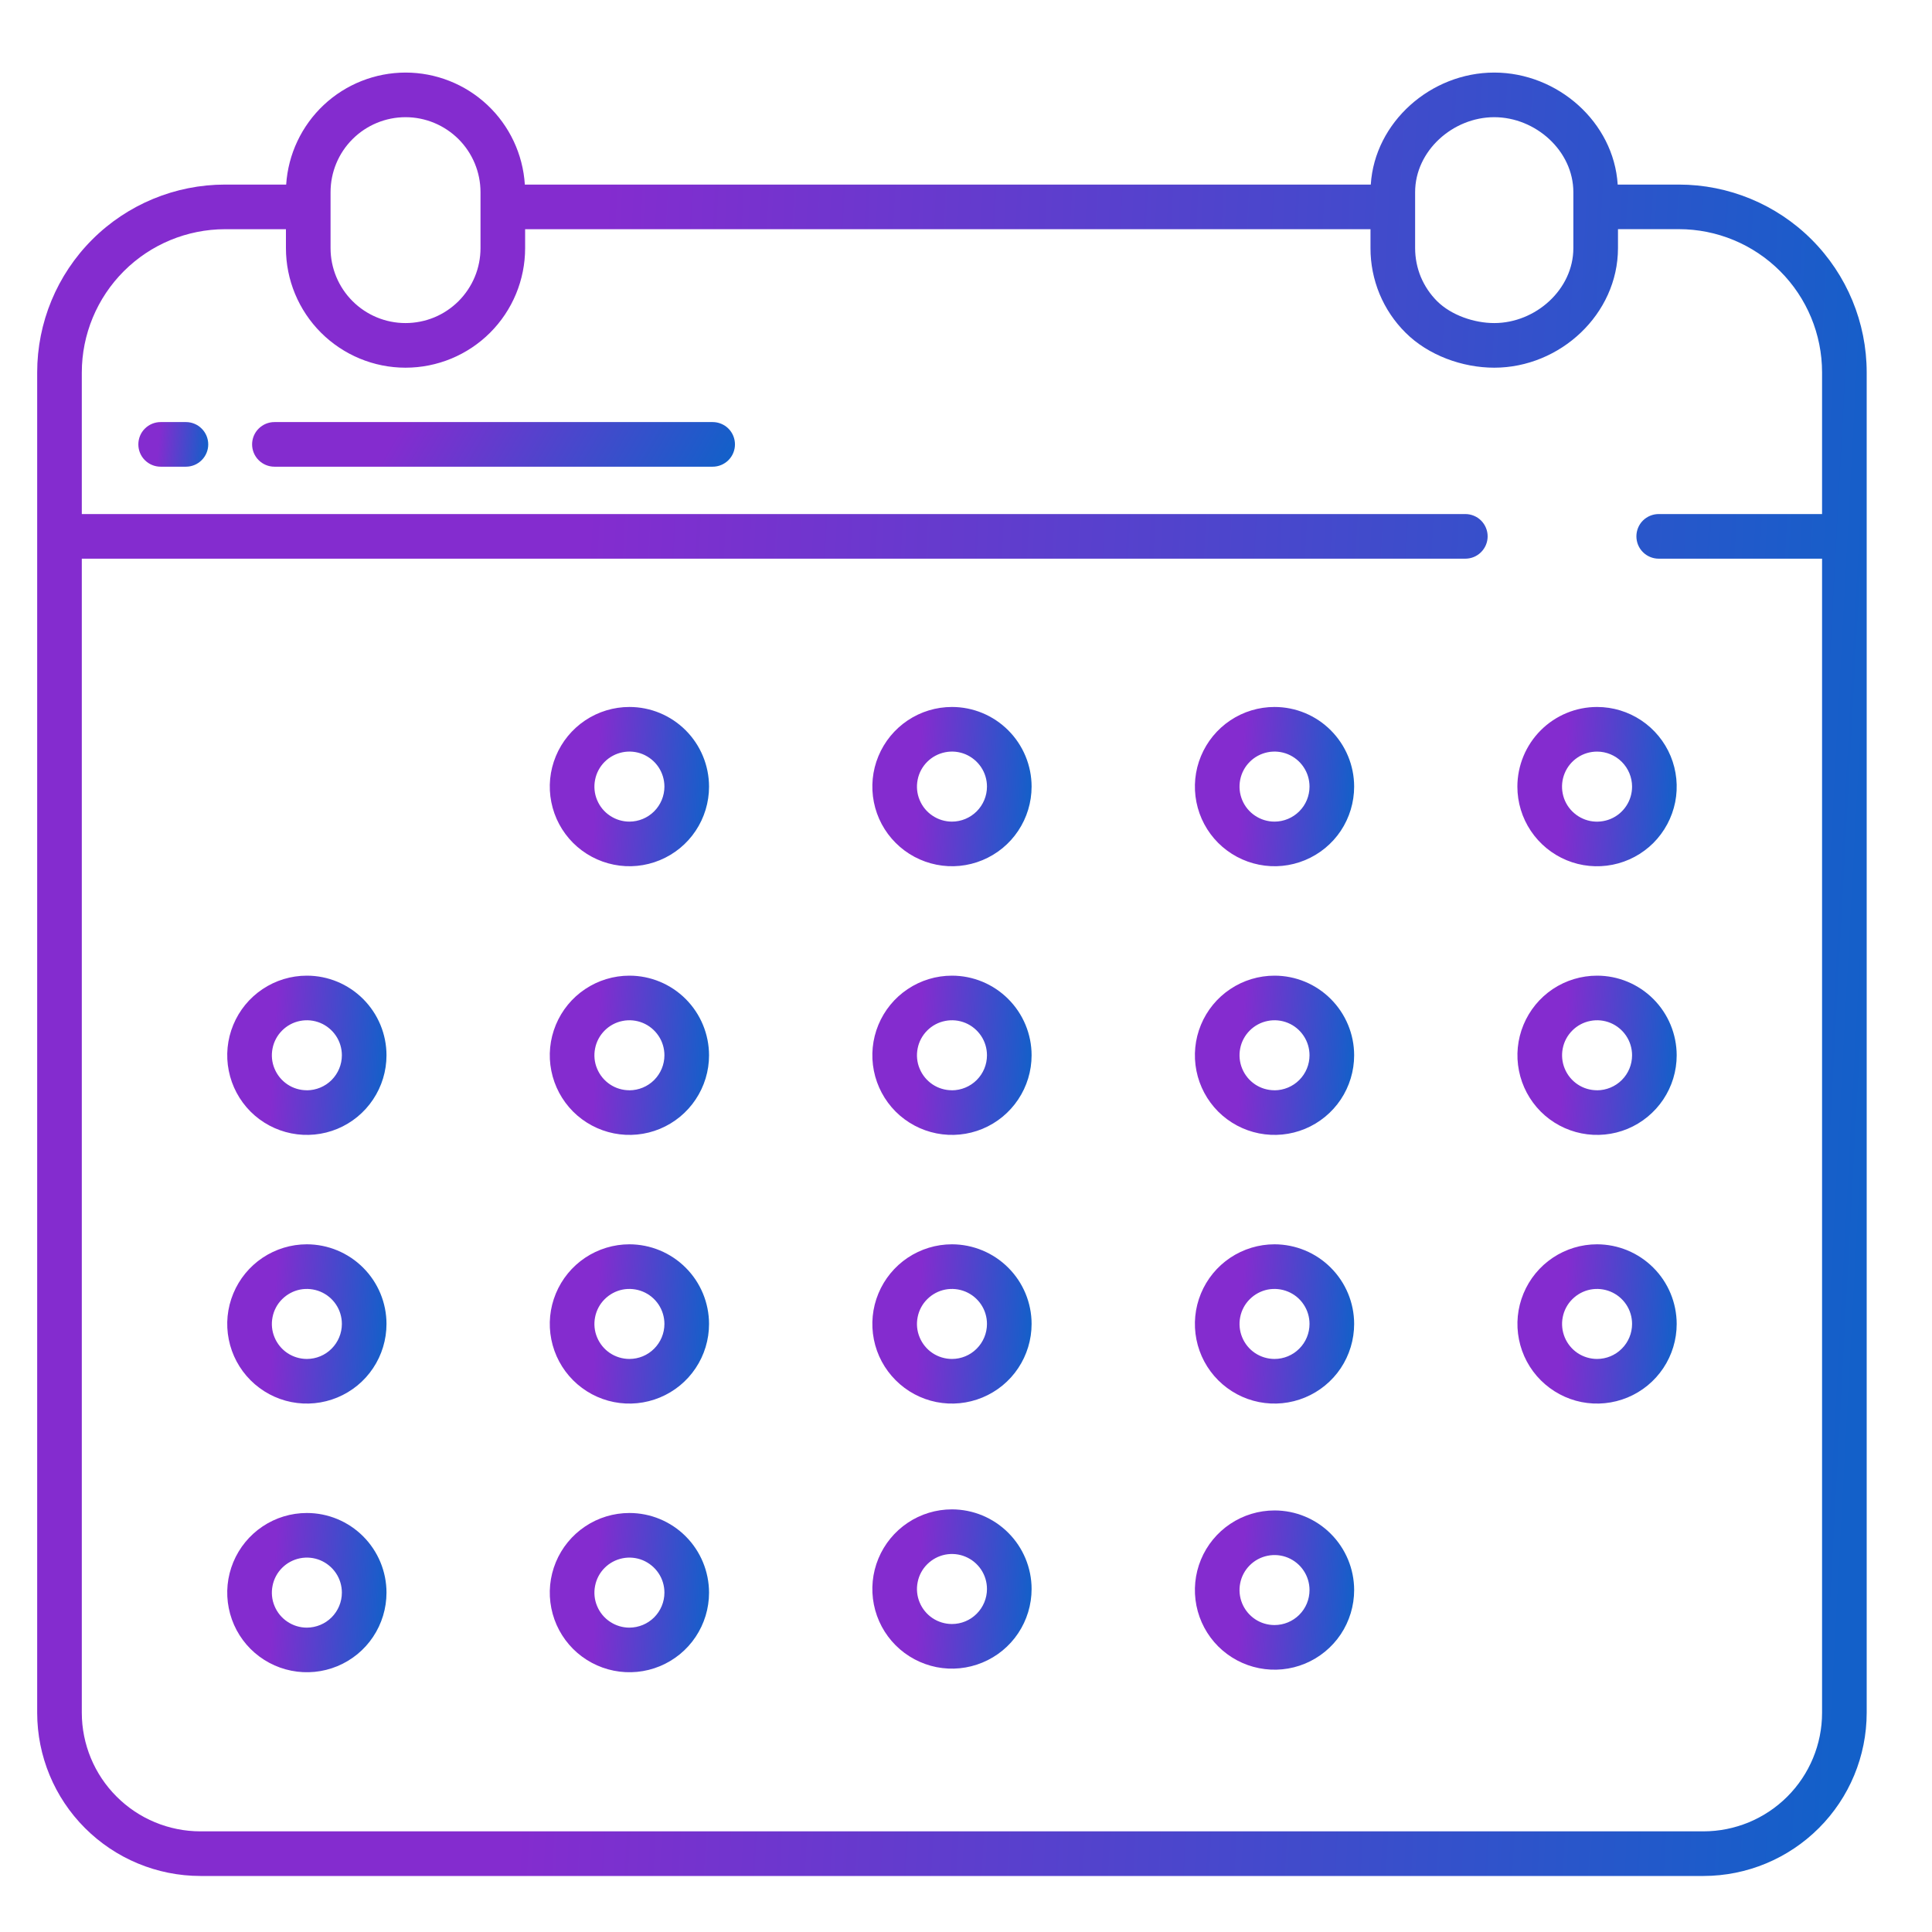 <svg width="41" height="41" viewBox="0 0 41 41" fill="none" xmlns="http://www.w3.org/2000/svg">
<path d="M35.628 3.917H34.33C34.247 2.592 33.055 1.54 31.71 1.54C30.365 1.54 29.174 2.592 29.09 3.917H11.138C11.097 3.273 10.813 2.669 10.342 2.227C9.872 1.786 9.251 1.54 8.606 1.54C7.961 1.541 7.34 1.787 6.87 2.228C6.4 2.67 6.115 3.273 6.073 3.917H4.776C3.719 3.917 2.705 4.337 1.957 5.084C1.209 5.832 0.789 6.846 0.789 7.903V36.349C0.79 37.267 1.155 38.147 1.804 38.795C2.453 39.444 3.333 39.81 4.251 39.811H36.152C37.07 39.81 37.95 39.444 38.599 38.795C39.248 38.147 39.613 37.267 39.614 36.349V7.903C39.614 6.846 39.194 5.832 38.446 5.084C37.699 4.337 36.685 3.917 35.628 3.917ZM30.031 4.078C30.031 3.201 30.832 2.487 31.71 2.487C32.587 2.487 33.389 3.201 33.389 4.078V5.266C33.389 6.143 32.587 6.856 31.71 6.856C31.285 6.856 30.798 6.69 30.497 6.391C30.349 6.243 30.232 6.068 30.151 5.875C30.072 5.682 30.031 5.475 30.031 5.266V4.078ZM7.015 4.078C7.015 3.656 7.182 3.251 7.481 2.953C7.779 2.655 8.184 2.487 8.606 2.487C9.028 2.487 9.432 2.655 9.731 2.953C10.029 3.251 10.197 3.656 10.197 4.078V5.266C10.197 5.475 10.156 5.682 10.076 5.875C9.996 6.068 9.878 6.243 9.731 6.391C9.583 6.538 9.408 6.656 9.214 6.736C9.021 6.815 8.814 6.856 8.606 6.856H8.605C8.183 6.856 7.779 6.688 7.481 6.39C7.183 6.092 7.015 5.688 7.015 5.266V4.078ZM38.667 10.909H35.2C35.075 10.909 34.954 10.959 34.865 11.047C34.776 11.136 34.727 11.257 34.727 11.382C34.727 11.508 34.776 11.628 34.865 11.717C34.954 11.806 35.075 11.856 35.2 11.856H38.667V36.349C38.667 37.015 38.401 37.655 37.93 38.126C37.458 38.598 36.819 38.863 36.152 38.864H4.251C3.584 38.863 2.945 38.598 2.474 38.126C2.002 37.655 1.737 37.015 1.736 36.349V11.856H31.097C31.222 11.856 31.343 11.806 31.431 11.717C31.52 11.628 31.57 11.508 31.57 11.382C31.57 11.257 31.52 11.136 31.431 11.047C31.343 10.959 31.222 10.909 31.097 10.909H1.736V7.903C1.737 7.097 2.058 6.325 2.628 5.755C3.198 5.185 3.97 4.865 4.776 4.864H6.068V5.266C6.068 5.939 6.336 6.584 6.812 7.06C7.288 7.535 7.933 7.803 8.605 7.803H8.606C9.279 7.803 9.925 7.536 10.401 7.06C10.877 6.584 11.144 5.939 11.144 5.266V4.864H29.084V5.266C29.083 5.599 29.149 5.93 29.276 6.238C29.404 6.546 29.591 6.825 29.828 7.06C30.307 7.539 31.032 7.803 31.71 7.803C33.109 7.803 34.335 6.665 34.336 5.266V4.863H35.628C36.434 4.863 37.207 5.184 37.777 5.754C38.347 6.324 38.667 7.097 38.667 7.903V10.909Z" fill="url(#paint0_linear_10_295)"/>
<path d="M3.946 8.957H3.409C3.283 8.957 3.163 9.007 3.074 9.096C2.985 9.184 2.936 9.305 2.936 9.431C2.936 9.556 2.985 9.677 3.074 9.765C3.163 9.854 3.283 9.904 3.409 9.904H3.946C4.071 9.904 4.192 9.854 4.28 9.765C4.369 9.677 4.419 9.556 4.419 9.431C4.419 9.305 4.369 9.184 4.28 9.096C4.192 9.007 4.071 8.957 3.946 8.957Z" fill="url(#paint1_linear_10_295)"/>
<path d="M15.124 8.957H5.824C5.698 8.957 5.578 9.007 5.489 9.096C5.4 9.184 5.35 9.305 5.35 9.431C5.35 9.556 5.4 9.677 5.489 9.765C5.578 9.854 5.698 9.904 5.824 9.904H15.124C15.249 9.904 15.37 9.854 15.459 9.765C15.547 9.677 15.597 9.556 15.597 9.431C15.597 9.305 15.547 9.184 15.459 9.096C15.37 9.007 15.249 8.957 15.124 8.957Z" fill="url(#paint2_linear_10_295)"/>
<path d="M13.357 15.003C13.023 15.003 12.696 15.102 12.418 15.288C12.14 15.474 11.924 15.738 11.796 16.047C11.668 16.355 11.634 16.695 11.7 17.023C11.765 17.351 11.926 17.652 12.162 17.888C12.399 18.124 12.7 18.285 13.028 18.35C13.355 18.416 13.695 18.382 14.004 18.254C14.313 18.126 14.577 17.91 14.762 17.632C14.948 17.354 15.047 17.027 15.047 16.693C15.046 16.245 14.868 15.815 14.551 15.498C14.234 15.181 13.805 15.003 13.357 15.003ZM13.357 17.436C13.21 17.436 13.066 17.392 12.944 17.31C12.822 17.229 12.727 17.113 12.671 16.977C12.614 16.841 12.6 16.692 12.629 16.547C12.657 16.403 12.728 16.271 12.832 16.167C12.936 16.063 13.068 15.993 13.212 15.964C13.357 15.935 13.506 15.95 13.642 16.006C13.777 16.063 13.893 16.158 13.975 16.28C14.056 16.402 14.1 16.546 14.1 16.693C14.1 16.89 14.021 17.079 13.882 17.218C13.743 17.357 13.554 17.436 13.357 17.436Z" fill="url(#paint3_linear_10_295)"/>
<path d="M20.202 15.003C19.867 15.003 19.541 15.102 19.263 15.288C18.985 15.474 18.769 15.738 18.641 16.047C18.513 16.355 18.48 16.695 18.545 17.023C18.61 17.351 18.771 17.652 19.008 17.888C19.244 18.124 19.545 18.285 19.873 18.35C20.201 18.416 20.54 18.382 20.849 18.254C21.158 18.126 21.422 17.91 21.607 17.632C21.793 17.354 21.892 17.027 21.892 16.693C21.892 16.245 21.713 15.815 21.396 15.498C21.079 15.181 20.65 15.003 20.202 15.003ZM20.202 17.436C20.055 17.436 19.911 17.392 19.789 17.31C19.667 17.229 19.572 17.113 19.516 16.977C19.459 16.841 19.445 16.692 19.474 16.547C19.502 16.403 19.573 16.271 19.677 16.167C19.781 16.063 19.913 15.993 20.058 15.964C20.202 15.935 20.351 15.95 20.487 16.006C20.622 16.063 20.738 16.158 20.82 16.28C20.902 16.402 20.945 16.546 20.945 16.693C20.945 16.89 20.866 17.079 20.727 17.218C20.588 17.357 20.399 17.436 20.202 17.436Z" fill="url(#paint4_linear_10_295)"/>
<path d="M27.047 15.003C26.713 15.003 26.386 15.102 26.108 15.288C25.83 15.474 25.614 15.738 25.486 16.047C25.358 16.355 25.325 16.695 25.39 17.023C25.455 17.351 25.616 17.652 25.852 17.888C26.089 18.124 26.39 18.285 26.718 18.35C27.046 18.416 27.385 18.382 27.694 18.254C28.003 18.126 28.267 17.91 28.453 17.632C28.638 17.354 28.737 17.027 28.737 16.693C28.737 16.245 28.558 15.815 28.241 15.498C27.925 15.181 27.495 15.003 27.047 15.003ZM27.047 17.436C26.9 17.436 26.756 17.392 26.634 17.31C26.512 17.229 26.417 17.113 26.361 16.977C26.305 16.841 26.29 16.692 26.319 16.547C26.347 16.403 26.418 16.271 26.522 16.167C26.626 16.063 26.758 15.993 26.902 15.964C27.047 15.935 27.196 15.95 27.332 16.006C27.468 16.063 27.584 16.158 27.665 16.28C27.747 16.402 27.79 16.546 27.79 16.693C27.79 16.89 27.712 17.079 27.572 17.218C27.433 17.357 27.244 17.436 27.047 17.436Z" fill="url(#paint5_linear_10_295)"/>
<path d="M32.201 16.693C32.201 17.027 32.3 17.354 32.486 17.632C32.672 17.91 32.936 18.127 33.245 18.255C33.553 18.383 33.893 18.416 34.221 18.351C34.549 18.286 34.85 18.125 35.087 17.889C35.323 17.652 35.484 17.351 35.55 17.023C35.615 16.695 35.581 16.355 35.454 16.047C35.326 15.738 35.109 15.474 34.831 15.288C34.553 15.102 34.226 15.003 33.892 15.003C33.444 15.003 33.014 15.181 32.697 15.498C32.38 15.815 32.202 16.245 32.201 16.693ZM34.635 16.693C34.635 16.84 34.592 16.984 34.51 17.106C34.429 17.228 34.313 17.324 34.177 17.38C34.041 17.436 33.891 17.451 33.747 17.423C33.603 17.394 33.47 17.323 33.366 17.219C33.262 17.115 33.191 16.983 33.163 16.839C33.134 16.694 33.149 16.545 33.205 16.409C33.261 16.273 33.356 16.157 33.479 16.075C33.601 15.993 33.745 15.95 33.892 15.95C34.089 15.95 34.278 16.029 34.417 16.168C34.556 16.307 34.635 16.496 34.635 16.693H34.635Z" fill="url(#paint6_linear_10_295)"/>
<path d="M6.512 20.705C6.177 20.705 5.851 20.804 5.573 20.99C5.295 21.175 5.079 21.439 4.951 21.748C4.823 22.057 4.789 22.397 4.855 22.724C4.92 23.052 5.081 23.353 5.317 23.59C5.554 23.826 5.855 23.987 6.183 24.052C6.51 24.117 6.85 24.084 7.159 23.956C7.468 23.828 7.732 23.611 7.917 23.333C8.103 23.055 8.202 22.729 8.202 22.395C8.202 21.946 8.023 21.517 7.706 21.2C7.389 20.883 6.96 20.705 6.512 20.705ZM6.512 23.137C6.365 23.137 6.221 23.094 6.099 23.012C5.977 22.93 5.882 22.814 5.826 22.678C5.769 22.543 5.755 22.393 5.784 22.249C5.812 22.105 5.883 21.973 5.987 21.869C6.091 21.765 6.223 21.694 6.367 21.666C6.512 21.637 6.661 21.652 6.797 21.708C6.932 21.764 7.048 21.86 7.13 21.982C7.212 22.104 7.255 22.248 7.255 22.395C7.255 22.592 7.176 22.78 7.037 22.92C6.898 23.059 6.709 23.137 6.512 23.138V23.137Z" fill="url(#paint7_linear_10_295)"/>
<path d="M13.357 20.705C13.023 20.705 12.696 20.804 12.418 20.99C12.14 21.175 11.924 21.439 11.796 21.748C11.668 22.057 11.634 22.397 11.7 22.724C11.765 23.052 11.926 23.353 12.162 23.59C12.399 23.826 12.7 23.987 13.028 24.052C13.355 24.117 13.695 24.084 14.004 23.956C14.313 23.828 14.577 23.611 14.762 23.333C14.948 23.055 15.047 22.729 15.047 22.395C15.046 21.946 14.868 21.517 14.551 21.2C14.234 20.883 13.805 20.705 13.357 20.705ZM13.357 23.137C13.21 23.137 13.066 23.094 12.944 23.012C12.822 22.93 12.727 22.814 12.671 22.678C12.614 22.543 12.6 22.393 12.629 22.249C12.657 22.105 12.728 21.973 12.832 21.869C12.936 21.765 13.068 21.694 13.212 21.666C13.357 21.637 13.506 21.652 13.642 21.708C13.777 21.764 13.893 21.86 13.975 21.982C14.057 22.104 14.1 22.248 14.1 22.395C14.1 22.592 14.021 22.78 13.882 22.92C13.743 23.059 13.554 23.137 13.357 23.138V23.137Z" fill="url(#paint8_linear_10_295)"/>
<path d="M20.202 20.705C19.867 20.705 19.541 20.804 19.263 20.99C18.985 21.175 18.769 21.439 18.641 21.748C18.513 22.057 18.48 22.397 18.545 22.724C18.61 23.052 18.771 23.353 19.007 23.59C19.244 23.826 19.545 23.987 19.873 24.052C20.201 24.117 20.54 24.084 20.849 23.956C21.158 23.828 21.422 23.611 21.607 23.333C21.793 23.055 21.892 22.729 21.892 22.395C21.892 21.946 21.713 21.517 21.396 21.2C21.079 20.883 20.65 20.705 20.202 20.705ZM20.202 23.137C20.055 23.137 19.911 23.094 19.789 23.012C19.667 22.93 19.572 22.814 19.516 22.678C19.459 22.543 19.445 22.393 19.474 22.249C19.502 22.105 19.573 21.973 19.677 21.869C19.781 21.765 19.913 21.694 20.058 21.666C20.202 21.637 20.351 21.652 20.487 21.708C20.622 21.764 20.738 21.86 20.82 21.982C20.902 22.104 20.945 22.248 20.945 22.395C20.945 22.592 20.867 22.78 20.727 22.92C20.588 23.059 20.399 23.137 20.202 23.138V23.137Z" fill="url(#paint9_linear_10_295)"/>
<path d="M27.047 20.705C26.713 20.705 26.386 20.804 26.108 20.99C25.83 21.175 25.614 21.439 25.486 21.748C25.358 22.057 25.325 22.397 25.39 22.724C25.455 23.052 25.616 23.353 25.852 23.59C26.089 23.826 26.39 23.987 26.718 24.052C27.046 24.117 27.385 24.084 27.694 23.956C28.003 23.828 28.267 23.611 28.453 23.333C28.638 23.055 28.737 22.729 28.737 22.395C28.737 21.946 28.558 21.517 28.241 21.2C27.925 20.883 27.495 20.705 27.047 20.705ZM27.047 23.137C26.9 23.137 26.756 23.094 26.634 23.012C26.512 22.93 26.417 22.814 26.361 22.678C26.305 22.543 26.29 22.393 26.319 22.249C26.347 22.105 26.418 21.973 26.522 21.869C26.626 21.765 26.759 21.694 26.903 21.666C27.047 21.637 27.196 21.652 27.332 21.708C27.468 21.764 27.584 21.86 27.665 21.982C27.747 22.104 27.79 22.248 27.79 22.395C27.79 22.592 27.712 22.78 27.572 22.92C27.433 23.059 27.244 23.137 27.047 23.138V23.137Z" fill="url(#paint10_linear_10_295)"/>
<path d="M33.892 20.705C33.558 20.705 33.231 20.804 32.953 20.989C32.675 21.175 32.459 21.439 32.331 21.748C32.203 22.057 32.169 22.396 32.235 22.724C32.3 23.052 32.461 23.353 32.697 23.59C32.933 23.826 33.235 23.987 33.562 24.052C33.89 24.117 34.23 24.084 34.539 23.956C34.847 23.828 35.111 23.611 35.297 23.333C35.483 23.055 35.582 22.729 35.582 22.395C35.581 21.947 35.403 21.517 35.086 21.2C34.769 20.883 34.34 20.705 33.892 20.705ZM33.892 23.137C33.745 23.137 33.601 23.094 33.479 23.012C33.357 22.93 33.262 22.814 33.206 22.678C33.15 22.543 33.135 22.393 33.164 22.249C33.192 22.105 33.263 21.973 33.367 21.869C33.471 21.765 33.603 21.694 33.748 21.666C33.892 21.637 34.041 21.652 34.177 21.708C34.312 21.764 34.428 21.86 34.51 21.982C34.592 22.104 34.635 22.248 34.635 22.395C34.635 22.592 34.557 22.78 34.417 22.92C34.278 23.059 34.089 23.137 33.892 23.138V23.137Z" fill="url(#paint11_linear_10_295)"/>
<path d="M6.512 26.406C6.177 26.406 5.851 26.506 5.573 26.691C5.295 26.877 5.079 27.141 4.951 27.45C4.823 27.759 4.789 28.098 4.855 28.426C4.92 28.754 5.081 29.055 5.317 29.291C5.554 29.528 5.855 29.689 6.183 29.754C6.51 29.819 6.85 29.785 7.159 29.657C7.468 29.529 7.732 29.313 7.917 29.035C8.103 28.757 8.202 28.43 8.202 28.096C8.202 27.648 8.023 27.218 7.706 26.902C7.389 26.585 6.96 26.407 6.512 26.406ZM6.512 28.839C6.365 28.839 6.221 28.795 6.099 28.714C5.977 28.632 5.882 28.516 5.826 28.38C5.769 28.244 5.755 28.095 5.784 27.951C5.812 27.807 5.883 27.674 5.987 27.571C6.091 27.467 6.223 27.396 6.367 27.367C6.511 27.339 6.661 27.354 6.797 27.41C6.932 27.466 7.048 27.561 7.13 27.683C7.212 27.805 7.255 27.949 7.255 28.096C7.255 28.293 7.176 28.482 7.037 28.621C6.898 28.761 6.709 28.839 6.512 28.839Z" fill="url(#paint12_linear_10_295)"/>
<path d="M13.357 26.406C13.023 26.406 12.696 26.506 12.418 26.691C12.14 26.877 11.924 27.141 11.796 27.45C11.668 27.759 11.634 28.098 11.7 28.426C11.765 28.754 11.926 29.055 12.162 29.291C12.399 29.528 12.7 29.689 13.028 29.754C13.355 29.819 13.695 29.785 14.004 29.657C14.313 29.529 14.577 29.313 14.762 29.035C14.948 28.757 15.047 28.43 15.047 28.096C15.046 27.648 14.868 27.218 14.551 26.902C14.234 26.585 13.805 26.407 13.357 26.406ZM13.357 28.839C13.21 28.839 13.066 28.795 12.944 28.714C12.822 28.632 12.727 28.516 12.671 28.38C12.614 28.244 12.6 28.095 12.629 27.951C12.657 27.807 12.728 27.674 12.832 27.571C12.936 27.467 13.068 27.396 13.212 27.367C13.357 27.339 13.506 27.354 13.642 27.41C13.777 27.466 13.893 27.561 13.975 27.683C14.056 27.805 14.1 27.949 14.1 28.096C14.1 28.293 14.021 28.482 13.882 28.621C13.743 28.761 13.554 28.839 13.357 28.839Z" fill="url(#paint13_linear_10_295)"/>
<path d="M20.202 26.406C19.867 26.406 19.541 26.506 19.263 26.691C18.985 26.877 18.769 27.141 18.641 27.45C18.513 27.759 18.48 28.098 18.545 28.426C18.61 28.754 18.771 29.055 19.008 29.291C19.244 29.528 19.545 29.689 19.873 29.754C20.201 29.819 20.54 29.785 20.849 29.657C21.158 29.529 21.422 29.313 21.607 29.035C21.793 28.757 21.892 28.43 21.892 28.096C21.892 27.648 21.713 27.218 21.396 26.902C21.079 26.585 20.65 26.407 20.202 26.406ZM20.202 28.839C20.055 28.839 19.911 28.795 19.789 28.714C19.667 28.632 19.572 28.516 19.516 28.38C19.459 28.244 19.445 28.095 19.474 27.951C19.502 27.807 19.573 27.674 19.677 27.571C19.781 27.467 19.913 27.396 20.058 27.367C20.202 27.339 20.351 27.354 20.487 27.41C20.622 27.466 20.738 27.561 20.82 27.683C20.902 27.805 20.945 27.949 20.945 28.096C20.945 28.293 20.866 28.482 20.727 28.621C20.588 28.761 20.399 28.839 20.202 28.839Z" fill="url(#paint14_linear_10_295)"/>
<path d="M27.047 26.406C26.713 26.406 26.386 26.506 26.108 26.691C25.83 26.877 25.614 27.141 25.486 27.45C25.358 27.759 25.325 28.098 25.39 28.426C25.455 28.754 25.616 29.055 25.852 29.291C26.089 29.528 26.39 29.689 26.718 29.754C27.046 29.819 27.385 29.785 27.694 29.657C28.003 29.529 28.267 29.313 28.453 29.035C28.638 28.757 28.737 28.43 28.737 28.096C28.737 27.648 28.558 27.218 28.241 26.902C27.925 26.585 27.495 26.407 27.047 26.406ZM27.047 28.839C26.9 28.839 26.756 28.795 26.634 28.714C26.512 28.632 26.417 28.516 26.361 28.38C26.305 28.244 26.29 28.095 26.319 27.951C26.347 27.807 26.418 27.674 26.522 27.571C26.626 27.467 26.758 27.396 26.902 27.367C27.047 27.339 27.196 27.354 27.332 27.41C27.468 27.466 27.584 27.561 27.665 27.683C27.747 27.805 27.79 27.949 27.79 28.096C27.79 28.293 27.712 28.482 27.572 28.621C27.433 28.761 27.244 28.839 27.047 28.839Z" fill="url(#paint15_linear_10_295)"/>
<path d="M33.892 26.406C33.558 26.406 33.231 26.505 32.953 26.691C32.675 26.877 32.459 27.141 32.331 27.45C32.203 27.758 32.169 28.098 32.235 28.426C32.3 28.754 32.461 29.055 32.697 29.291C32.934 29.527 33.235 29.689 33.562 29.754C33.89 29.819 34.23 29.785 34.539 29.657C34.848 29.529 35.111 29.313 35.297 29.035C35.483 28.757 35.582 28.43 35.582 28.096C35.581 27.648 35.403 27.218 35.086 26.902C34.769 26.585 34.34 26.407 33.892 26.406ZM33.892 28.839C33.745 28.839 33.601 28.795 33.479 28.714C33.357 28.632 33.262 28.516 33.206 28.38C33.15 28.244 33.135 28.095 33.164 27.951C33.192 27.807 33.263 27.674 33.367 27.571C33.471 27.467 33.603 27.396 33.748 27.367C33.892 27.339 34.041 27.354 34.177 27.41C34.312 27.466 34.428 27.561 34.51 27.683C34.592 27.805 34.635 27.949 34.635 28.096C34.635 28.293 34.557 28.482 34.417 28.621C34.278 28.761 34.089 28.839 33.892 28.839Z" fill="url(#paint16_linear_10_295)"/>
<path d="M6.512 32.108C6.177 32.108 5.851 32.207 5.573 32.393C5.295 32.579 5.079 32.843 4.951 33.151C4.823 33.46 4.789 33.8 4.855 34.128C4.92 34.456 5.081 34.757 5.317 34.993C5.554 35.229 5.855 35.39 6.183 35.455C6.51 35.52 6.85 35.487 7.159 35.359C7.468 35.231 7.732 35.015 7.917 34.737C8.103 34.459 8.202 34.132 8.202 33.798C8.202 33.35 8.023 32.92 7.706 32.603C7.389 32.286 6.96 32.108 6.512 32.108ZM6.512 34.541C6.365 34.541 6.221 34.497 6.099 34.415C5.977 34.334 5.882 34.218 5.826 34.082C5.769 33.946 5.755 33.797 5.784 33.653C5.812 33.508 5.883 33.376 5.987 33.272C6.091 33.168 6.223 33.098 6.367 33.069C6.512 33.04 6.661 33.055 6.797 33.111C6.932 33.168 7.048 33.263 7.13 33.385C7.212 33.507 7.255 33.651 7.255 33.798C7.255 33.995 7.176 34.184 7.037 34.323C6.898 34.462 6.709 34.54 6.512 34.541V34.541Z" fill="url(#paint17_linear_10_295)"/>
<path d="M13.357 32.108C13.023 32.108 12.696 32.207 12.418 32.393C12.14 32.579 11.924 32.843 11.796 33.151C11.668 33.46 11.634 33.8 11.7 34.128C11.765 34.456 11.926 34.757 12.162 34.993C12.399 35.229 12.7 35.39 13.028 35.455C13.355 35.52 13.695 35.487 14.004 35.359C14.313 35.231 14.577 35.015 14.762 34.737C14.948 34.459 15.047 34.132 15.047 33.798C15.046 33.35 14.868 32.92 14.551 32.603C14.234 32.286 13.805 32.108 13.357 32.108ZM13.357 34.541C13.21 34.541 13.066 34.497 12.944 34.415C12.822 34.334 12.727 34.218 12.671 34.082C12.614 33.946 12.6 33.797 12.629 33.653C12.657 33.508 12.728 33.376 12.832 33.272C12.936 33.168 13.068 33.098 13.212 33.069C13.357 33.04 13.506 33.055 13.642 33.111C13.777 33.168 13.893 33.263 13.975 33.385C14.057 33.507 14.1 33.651 14.1 33.798C14.1 33.995 14.021 34.184 13.882 34.323C13.743 34.462 13.554 34.54 13.357 34.541V34.541Z" fill="url(#paint18_linear_10_295)"/>
<path d="M20.202 32.031C19.867 32.031 19.541 32.13 19.263 32.316C18.985 32.502 18.769 32.766 18.641 33.075C18.513 33.384 18.48 33.723 18.545 34.051C18.61 34.379 18.771 34.68 19.007 34.916C19.244 35.153 19.545 35.313 19.873 35.379C20.201 35.444 20.54 35.41 20.849 35.282C21.158 35.154 21.422 34.938 21.607 34.66C21.793 34.382 21.892 34.055 21.892 33.721C21.892 33.273 21.713 32.843 21.396 32.527C21.079 32.21 20.65 32.032 20.202 32.031ZM20.202 34.464C20.055 34.464 19.911 34.42 19.789 34.339C19.667 34.257 19.572 34.141 19.516 34.005C19.459 33.869 19.445 33.72 19.474 33.576C19.502 33.432 19.573 33.299 19.677 33.196C19.781 33.092 19.913 33.021 20.058 32.992C20.202 32.964 20.351 32.978 20.487 33.035C20.622 33.091 20.738 33.186 20.82 33.308C20.902 33.431 20.945 33.574 20.945 33.721C20.945 33.918 20.866 34.107 20.727 34.246C20.588 34.386 20.399 34.464 20.202 34.464Z" fill="url(#paint19_linear_10_295)"/>
<path d="M27.047 32.054C26.713 32.054 26.386 32.153 26.108 32.339C25.83 32.525 25.614 32.788 25.486 33.097C25.358 33.406 25.325 33.746 25.39 34.074C25.455 34.401 25.616 34.703 25.852 34.939C26.089 35.175 26.39 35.336 26.718 35.401C27.046 35.466 27.385 35.433 27.694 35.305C28.003 35.177 28.267 34.96 28.453 34.682C28.638 34.404 28.737 34.078 28.737 33.744C28.737 33.295 28.558 32.866 28.241 32.549C27.924 32.232 27.495 32.054 27.047 32.054ZM27.047 34.486C26.9 34.486 26.756 34.443 26.634 34.361C26.512 34.279 26.417 34.163 26.361 34.028C26.305 33.892 26.29 33.742 26.319 33.598C26.347 33.454 26.418 33.322 26.522 33.218C26.626 33.114 26.759 33.043 26.903 33.015C27.047 32.986 27.196 33.001 27.332 33.057C27.468 33.114 27.584 33.209 27.665 33.331C27.747 33.453 27.79 33.597 27.79 33.744C27.79 33.941 27.712 34.13 27.572 34.269C27.433 34.408 27.244 34.486 27.047 34.486Z" fill="url(#paint20_linear_10_295)"/>
<defs>
<linearGradient id="paint0_linear_10_295" x1="0.789" y1="-7.23" x2="41.202" y2="-5.064" gradientUnits="userSpaceOnUse">
<stop offset="0.312" stop-color="#842CCF"/>
<stop offset="1" stop-color="#1360C9"/>
</linearGradient>
<linearGradient id="paint1_linear_10_295" x1="2.936" y1="8.74" x2="4.474" y2="8.867" gradientUnits="userSpaceOnUse">
<stop offset="0.312" stop-color="#842CCF"/>
<stop offset="1" stop-color="#1360C9"/>
</linearGradient>
<linearGradient id="paint2_linear_10_295" x1="5.35" y1="8.74" x2="13.411" y2="13.35" gradientUnits="userSpaceOnUse">
<stop offset="0.312" stop-color="#842CCF"/>
<stop offset="1" stop-color="#1360C9"/>
</linearGradient>
<linearGradient id="paint3_linear_10_295" x1="11.667" y1="14.228" x2="15.186" y2="14.414" gradientUnits="userSpaceOnUse">
<stop offset="0.312" stop-color="#842CCF"/>
<stop offset="1" stop-color="#1360C9"/>
</linearGradient>
<linearGradient id="paint4_linear_10_295" x1="18.512" y1="14.228" x2="22.031" y2="14.414" gradientUnits="userSpaceOnUse">
<stop offset="0.312" stop-color="#842CCF"/>
<stop offset="1" stop-color="#1360C9"/>
</linearGradient>
<linearGradient id="paint5_linear_10_295" x1="25.357" y1="14.228" x2="28.876" y2="14.414" gradientUnits="userSpaceOnUse">
<stop offset="0.312" stop-color="#842CCF"/>
<stop offset="1" stop-color="#1360C9"/>
</linearGradient>
<linearGradient id="paint6_linear_10_295" x1="32.201" y1="14.228" x2="35.721" y2="14.414" gradientUnits="userSpaceOnUse">
<stop offset="0.312" stop-color="#842CCF"/>
<stop offset="1" stop-color="#1360C9"/>
</linearGradient>
<linearGradient id="paint7_linear_10_295" x1="4.822" y1="19.93" x2="8.341" y2="20.116" gradientUnits="userSpaceOnUse">
<stop offset="0.312" stop-color="#842CCF"/>
<stop offset="1" stop-color="#1360C9"/>
</linearGradient>
<linearGradient id="paint8_linear_10_295" x1="11.667" y1="19.93" x2="15.186" y2="20.116" gradientUnits="userSpaceOnUse">
<stop offset="0.312" stop-color="#842CCF"/>
<stop offset="1" stop-color="#1360C9"/>
</linearGradient>
<linearGradient id="paint9_linear_10_295" x1="18.512" y1="19.93" x2="22.031" y2="20.116" gradientUnits="userSpaceOnUse">
<stop offset="0.312" stop-color="#842CCF"/>
<stop offset="1" stop-color="#1360C9"/>
</linearGradient>
<linearGradient id="paint10_linear_10_295" x1="25.357" y1="19.93" x2="28.876" y2="20.116" gradientUnits="userSpaceOnUse">
<stop offset="0.312" stop-color="#842CCF"/>
<stop offset="1" stop-color="#1360C9"/>
</linearGradient>
<linearGradient id="paint11_linear_10_295" x1="32.202" y1="19.93" x2="35.72" y2="20.116" gradientUnits="userSpaceOnUse">
<stop offset="0.312" stop-color="#842CCF"/>
<stop offset="1" stop-color="#1360C9"/>
</linearGradient>
<linearGradient id="paint12_linear_10_295" x1="4.822" y1="25.632" x2="8.341" y2="25.818" gradientUnits="userSpaceOnUse">
<stop offset="0.312" stop-color="#842CCF"/>
<stop offset="1" stop-color="#1360C9"/>
</linearGradient>
<linearGradient id="paint13_linear_10_295" x1="11.667" y1="25.632" x2="15.186" y2="25.818" gradientUnits="userSpaceOnUse">
<stop offset="0.312" stop-color="#842CCF"/>
<stop offset="1" stop-color="#1360C9"/>
</linearGradient>
<linearGradient id="paint14_linear_10_295" x1="18.512" y1="25.632" x2="22.031" y2="25.818" gradientUnits="userSpaceOnUse">
<stop offset="0.312" stop-color="#842CCF"/>
<stop offset="1" stop-color="#1360C9"/>
</linearGradient>
<linearGradient id="paint15_linear_10_295" x1="25.357" y1="25.632" x2="28.876" y2="25.818" gradientUnits="userSpaceOnUse">
<stop offset="0.312" stop-color="#842CCF"/>
<stop offset="1" stop-color="#1360C9"/>
</linearGradient>
<linearGradient id="paint16_linear_10_295" x1="32.202" y1="25.632" x2="35.72" y2="25.818" gradientUnits="userSpaceOnUse">
<stop offset="0.312" stop-color="#842CCF"/>
<stop offset="1" stop-color="#1360C9"/>
</linearGradient>
<linearGradient id="paint17_linear_10_295" x1="4.822" y1="31.333" x2="8.341" y2="31.519" gradientUnits="userSpaceOnUse">
<stop offset="0.312" stop-color="#842CCF"/>
<stop offset="1" stop-color="#1360C9"/>
</linearGradient>
<linearGradient id="paint18_linear_10_295" x1="11.667" y1="31.333" x2="15.186" y2="31.519" gradientUnits="userSpaceOnUse">
<stop offset="0.312" stop-color="#842CCF"/>
<stop offset="1" stop-color="#1360C9"/>
</linearGradient>
<linearGradient id="paint19_linear_10_295" x1="18.512" y1="31.257" x2="22.031" y2="31.443" gradientUnits="userSpaceOnUse">
<stop offset="0.312" stop-color="#842CCF"/>
<stop offset="1" stop-color="#1360C9"/>
</linearGradient>
<linearGradient id="paint20_linear_10_295" x1="25.357" y1="31.279" x2="28.876" y2="31.465" gradientUnits="userSpaceOnUse">
<stop offset="0.312" stop-color="#842CCF"/>
<stop offset="1" stop-color="#1360C9"/>
</linearGradient>
</defs>
</svg>
